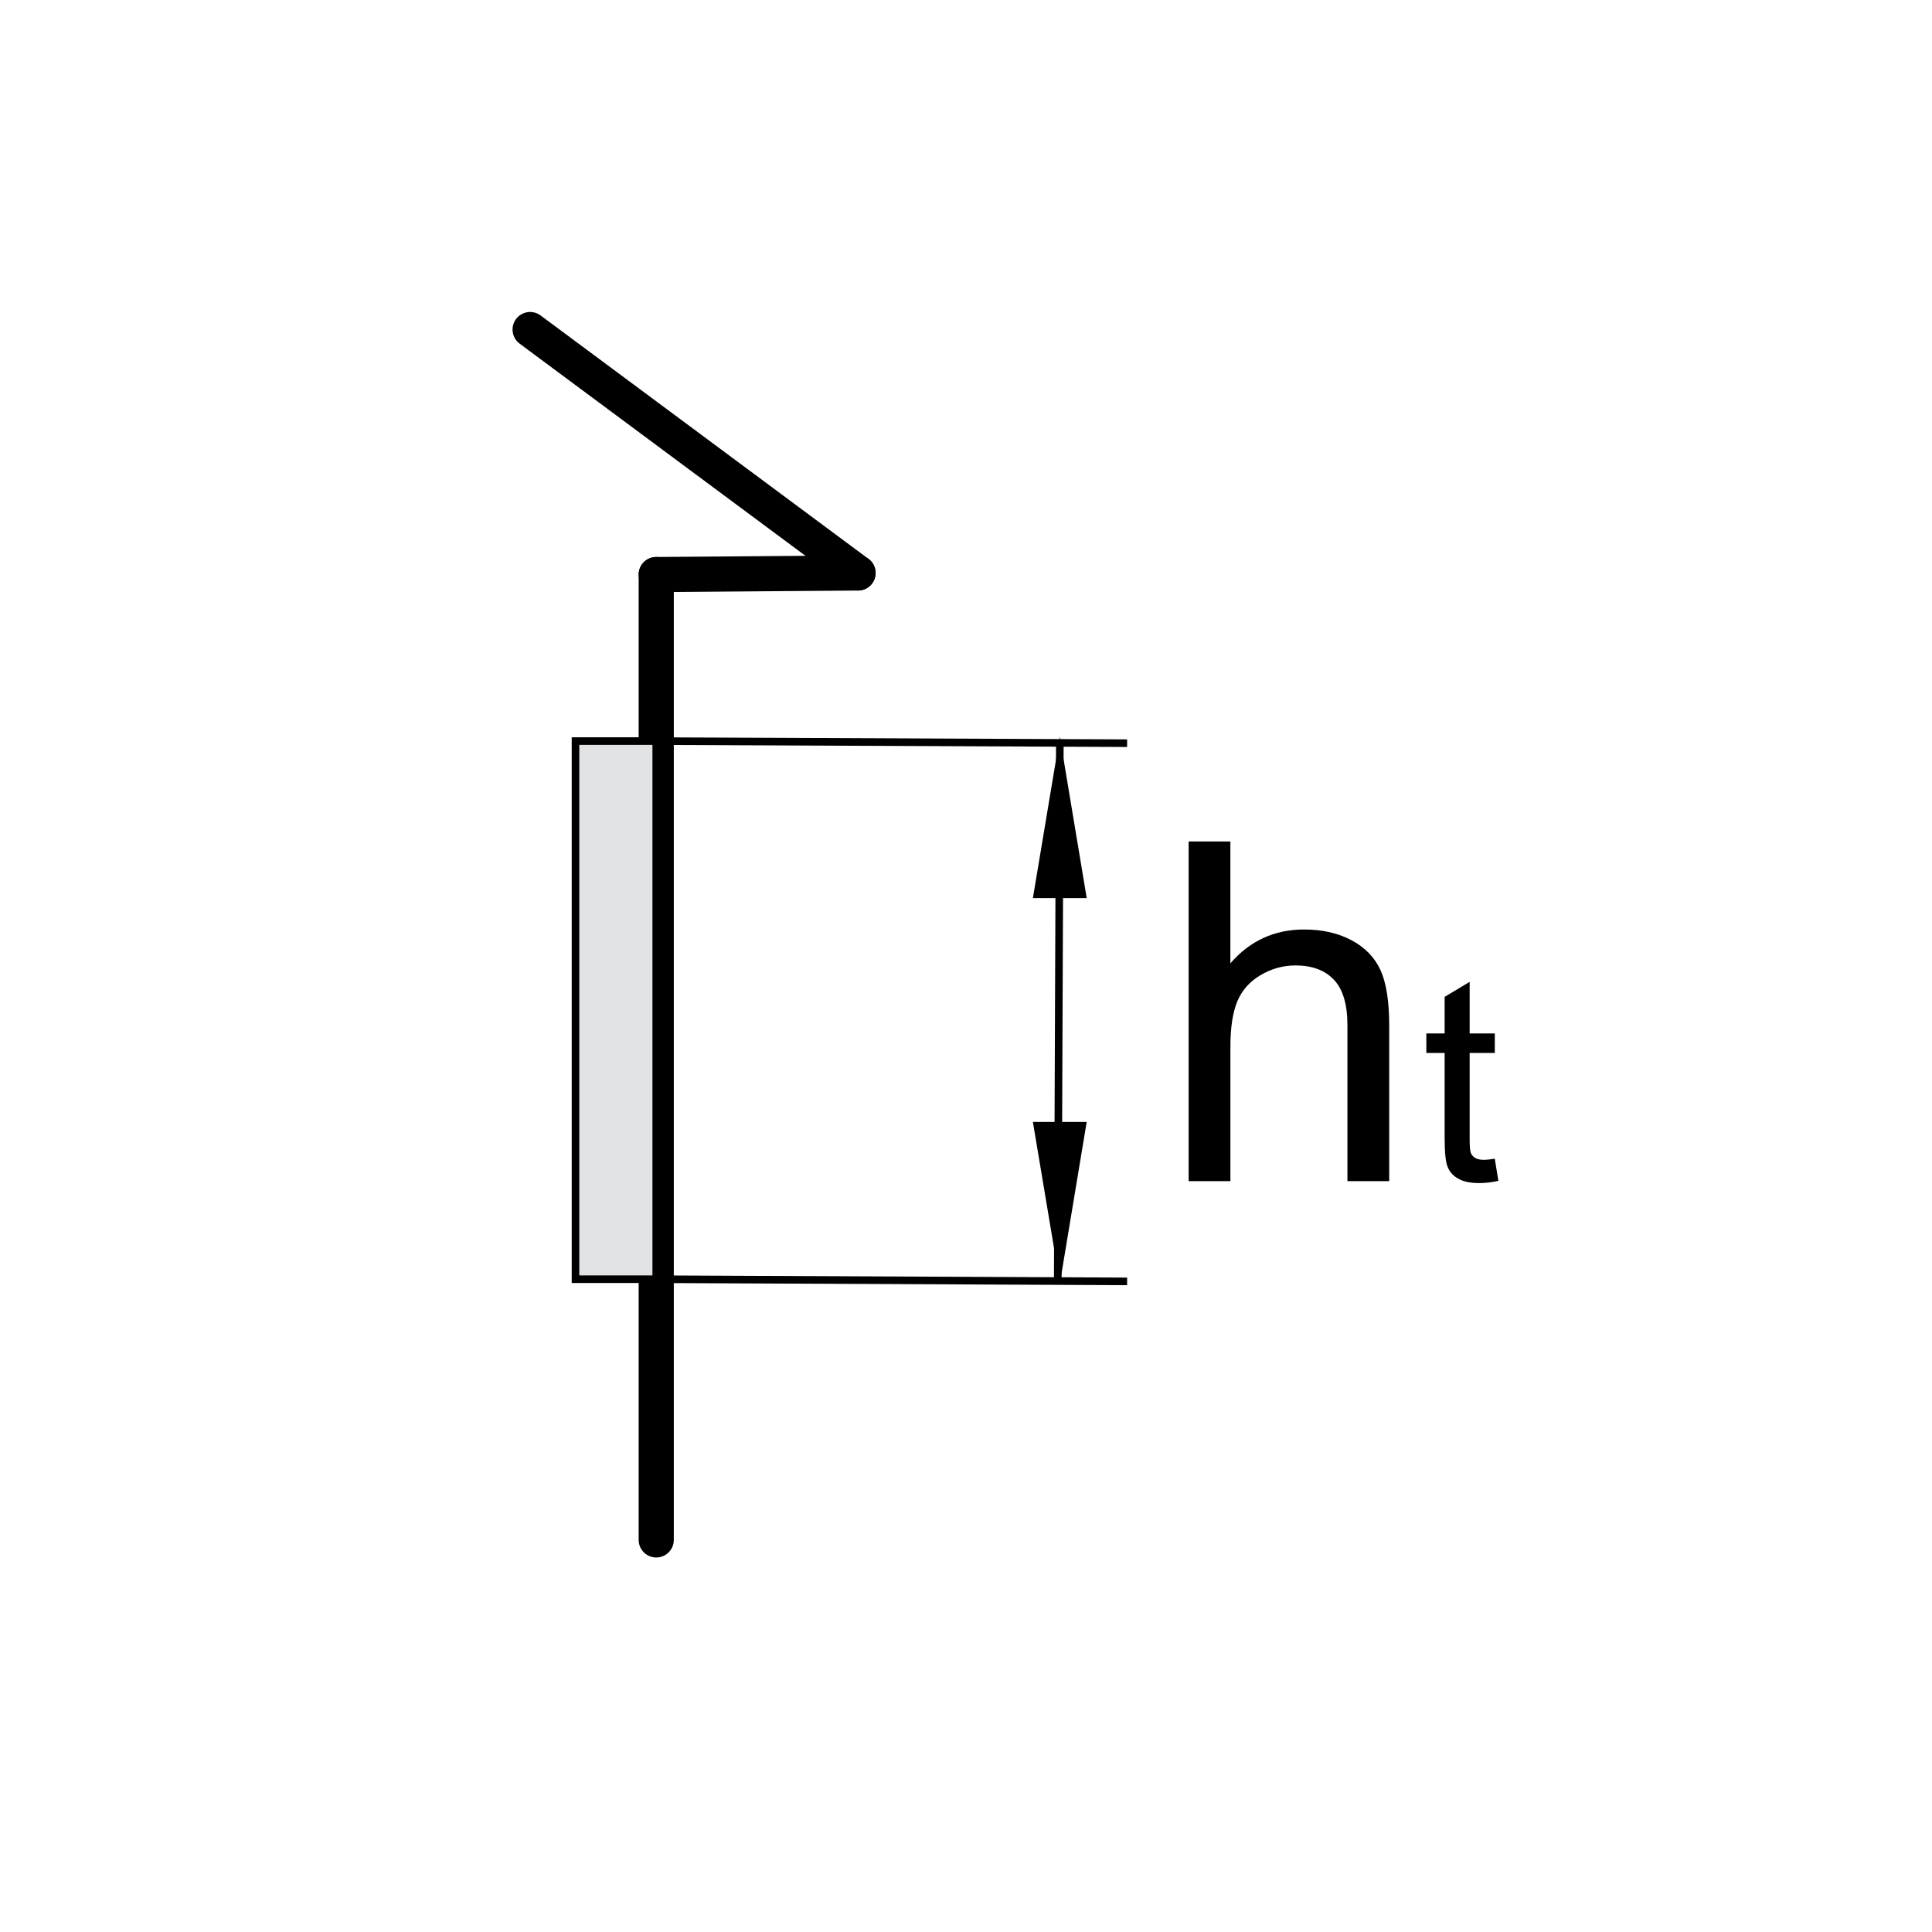 <?xml version="1.0" encoding="utf-8"?>
<!-- Generator: Adobe Illustrator 16.0.3, SVG Export Plug-In . SVG Version: 6.00 Build 0)  -->
<!DOCTYPE svg PUBLIC "-//W3C//DTD SVG 1.1//EN" "http://www.w3.org/Graphics/SVG/1.1/DTD/svg11.dtd">
<svg version="1.1" id="Layer_1" xmlns="http://www.w3.org/2000/svg" xmlns:xlink="http://www.w3.org/1999/xlink" x="0px" y="0px"
	 width="54.992px" height="54.992px" viewBox="0 0 54.992 54.992" enable-background="new 0 0 54.992 54.992" xml:space="preserve">
<rect y="8.503" fill-rule="evenodd" clip-rule="evenodd" fill="none" width="54.992" height="36.661"/>
<line fill="none" stroke="#000000" stroke-linecap="round" stroke-linejoin="round" stroke-miterlimit="22.926" x1="18.679" y1="43.832" x2="18.679" y2="16.354"/>
<line fill="none" stroke="#000000" stroke-linecap="round" stroke-linejoin="round" stroke-miterlimit="22.926" x1="18.679" y1="16.354" x2="24.423" y2="16.309"/>
<line fill="none" stroke="#000000" stroke-linecap="round" stroke-linejoin="round" stroke-miterlimit="22.926" x1="24.423" y1="16.309" x2="15.089" y2="9.38"/>
<rect x="16.381" y="21.094" fill-rule="evenodd" clip-rule="evenodd" fill="#E2E3E4" width="2.298" height="15.317"/>
<rect x="16.381" y="21.094" fill="none" stroke="#000000" stroke-width="0.216" stroke-miterlimit="22.926" width="2.298" height="15.317"/>
<line fill="none" stroke="#000000" stroke-width="0.216" stroke-miterlimit="22.926" x1="18.679" y1="36.411" x2="32.082" y2="36.473"/>
<line fill="none" stroke="#000000" stroke-width="0.216" stroke-miterlimit="22.926" x1="30.107" y1="36.473" x2="30.167" y2="21.155"/>
<line fill="none" stroke="#000000" stroke-width="0.216" stroke-miterlimit="22.926" x1="18.679" y1="21.095" x2="32.082" y2="21.154"/>
<path d="M33.833,33.62v-9.669h1.188v3.469c0.555-0.641,1.255-0.963,2.1-0.963c0.519,0,0.968,0.103,1.352,0.308
	c0.381,0.203,0.655,0.486,0.821,0.848c0.164,0.359,0.248,0.885,0.248,1.568v4.439h-1.189v-4.439c0-0.592-0.129-1.024-0.385-1.295
	c-0.258-0.271-0.621-0.406-1.093-0.406c-0.352,0-0.681,0.092-0.991,0.274c-0.313,0.183-0.53,0.429-0.663,0.743
	c-0.131,0.311-0.199,0.742-0.199,1.291v3.832H33.833z"/>
<path d="M42.547,32.982l0.103,0.63c-0.199,0.043-0.379,0.063-0.537,0.063c-0.261,0-0.461-0.041-0.604-0.125
	c-0.143-0.079-0.24-0.185-0.297-0.32c-0.062-0.133-0.092-0.415-0.092-0.84v-2.419h-0.521v-0.555h0.521v-1.042l0.712-0.426v1.468
	h0.716v0.555h-0.716v2.456c0,0.206,0.012,0.335,0.035,0.394c0.026,0.059,0.067,0.103,0.123,0.139
	c0.059,0.035,0.138,0.053,0.245,0.053C42.312,33.013,42.416,33.001,42.547,32.982"/>
<path d="M30.169,36.525l-0.769-4.59h1.531 M30.932,31.936l-0.763,4.59L30.932,31.936z"/>
<path d="M30.167,20.972l0.765,4.591H29.4 M29.4,25.563l0.767-4.591L29.4,25.563z"/>
<g>
</g>
<g>
</g>
<g>
</g>
<g>
</g>
<g>
</g>
<g>
</g>
</svg>
